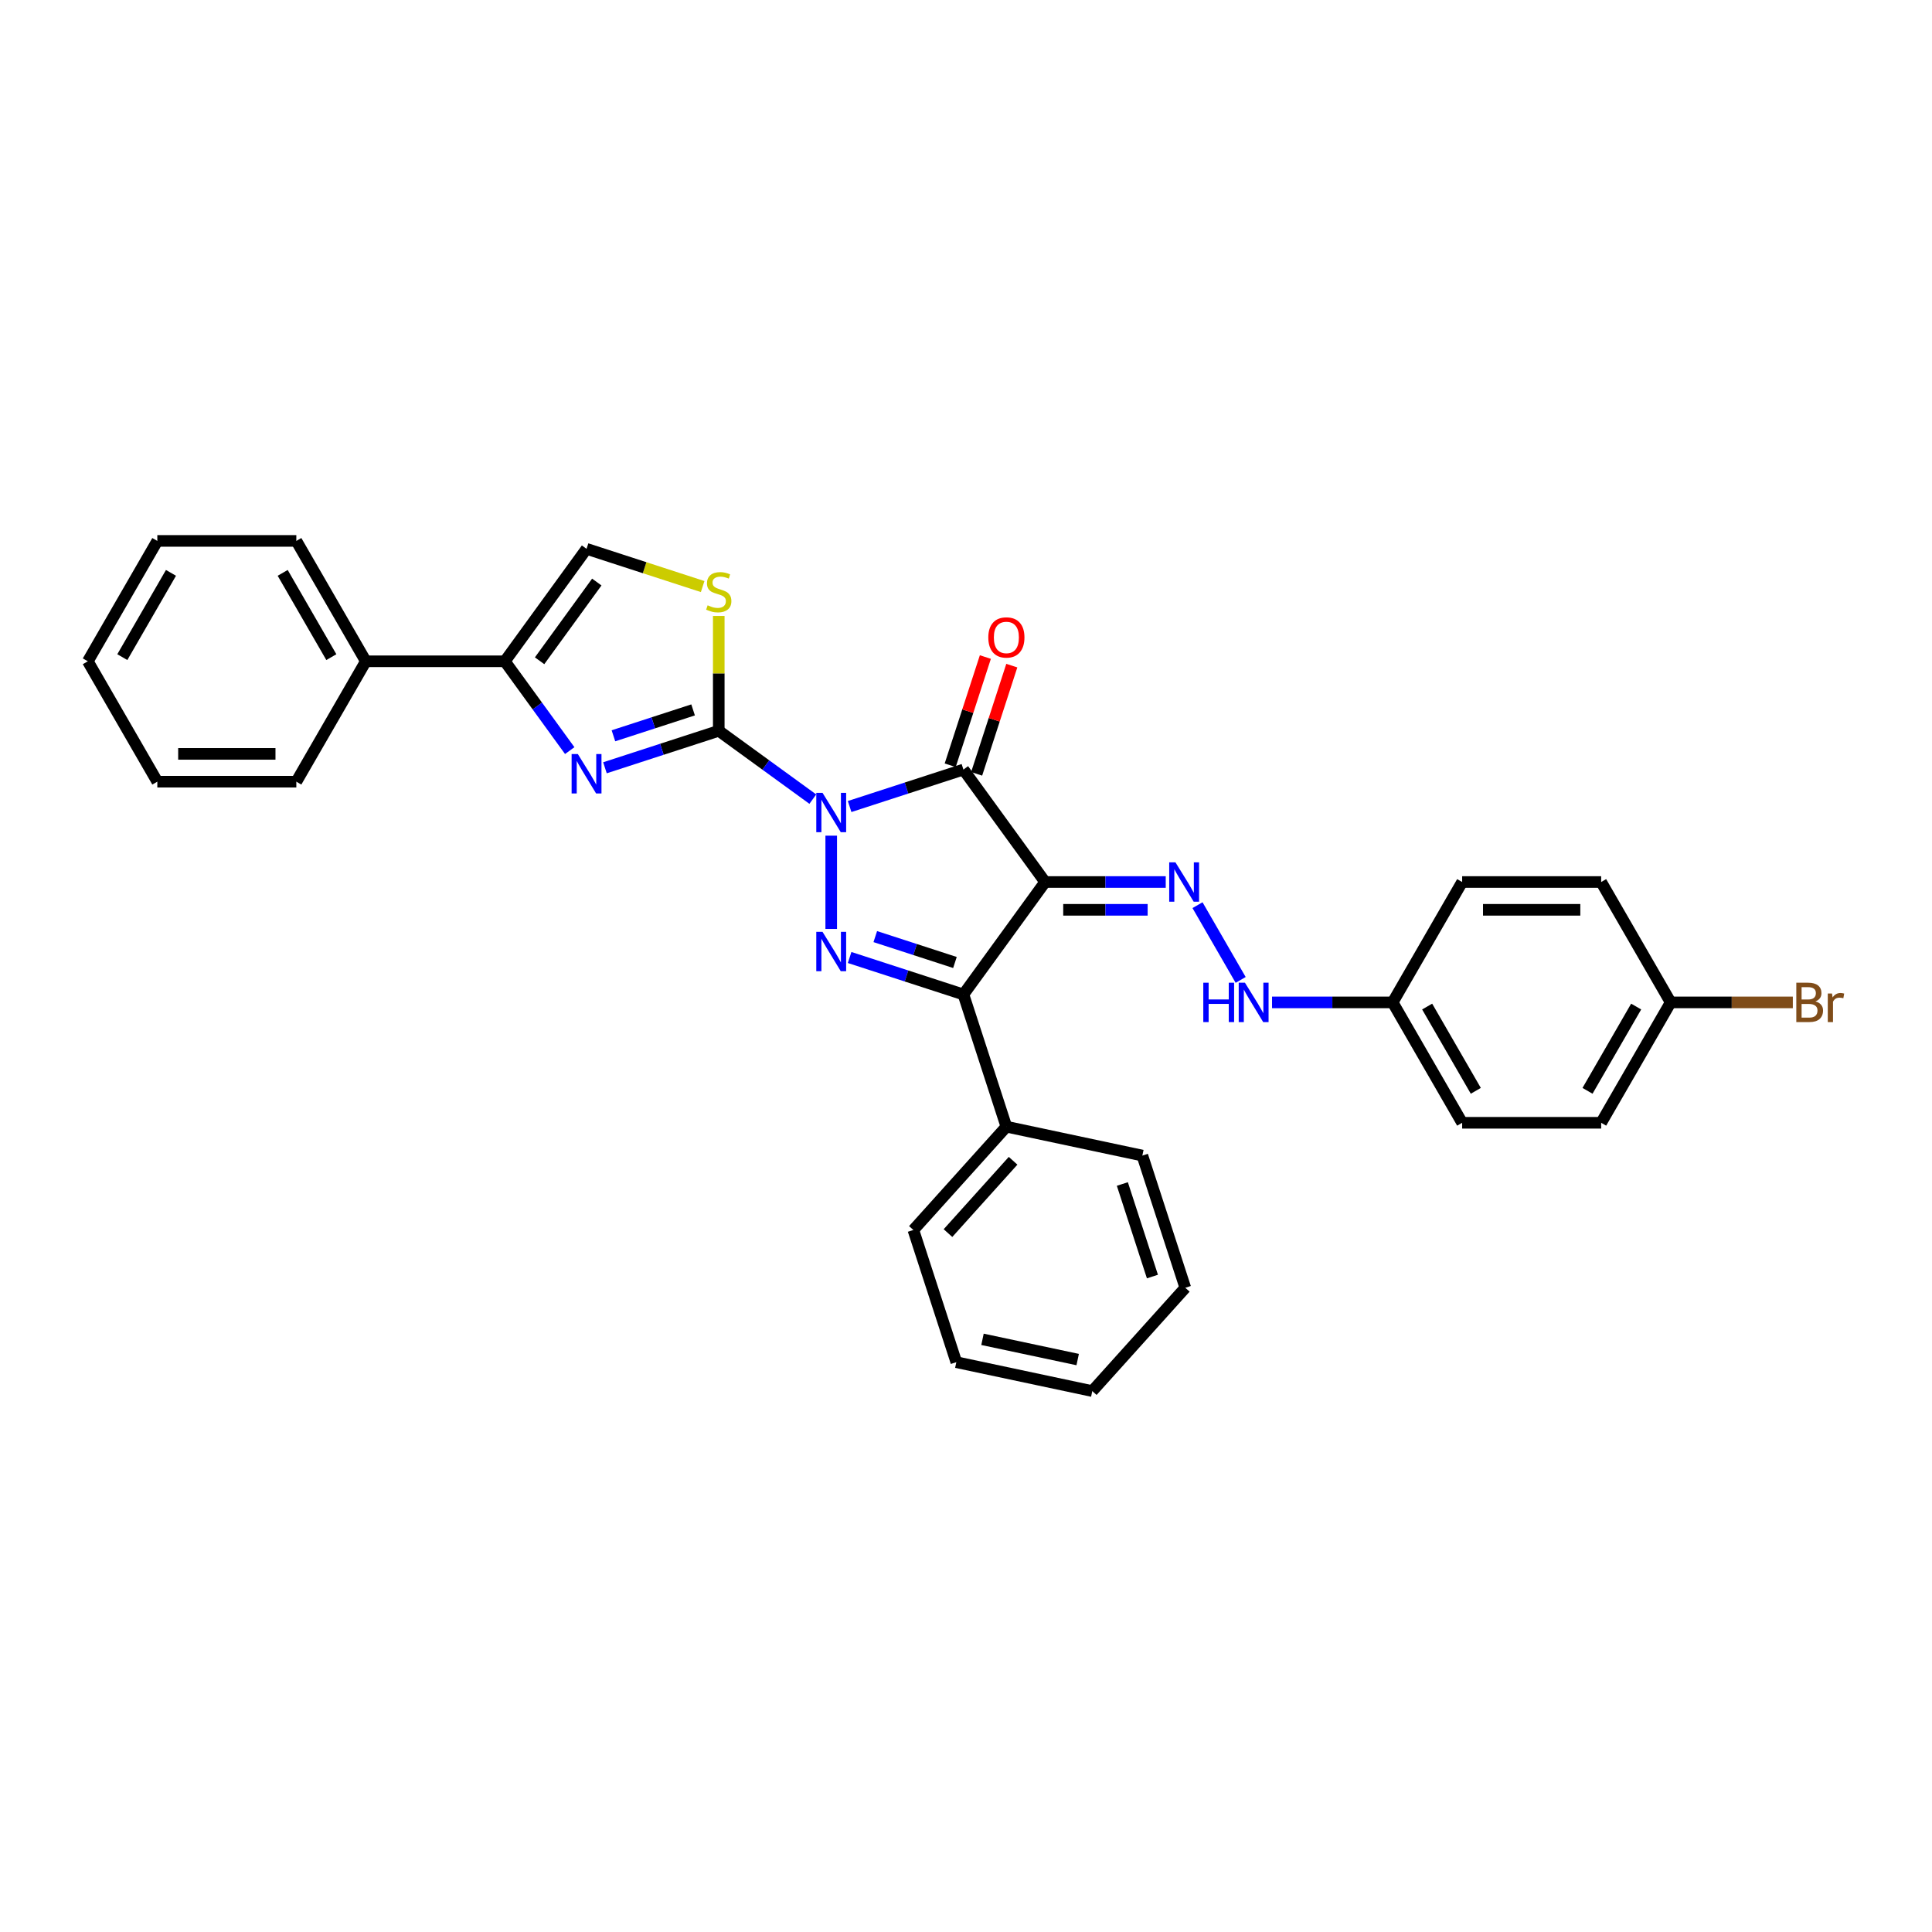 <?xml version='1.0' encoding='iso-8859-1'?>
<svg version='1.1' baseProfile='full'
              xmlns='http://www.w3.org/2000/svg'
                      xmlns:rdkit='http://www.rdkit.org/xml'
                      xmlns:xlink='http://www.w3.org/1999/xlink'
                  xml:space='preserve'
width='1000px' height='1000px' viewBox='0 0 1000 1000'>
<!-- END OF HEADER -->
<rect style='opacity:1.0;fill:#FFFFFF;stroke:none' width='1000' height='1000' x='0' y='0'> </rect>
<path class='bond-0' d='M 439.763,417.458 L 469.215,407.888' style='fill:none;fill-rule:evenodd;stroke:#0000FF;stroke-width:6px;stroke-linecap:butt;stroke-linejoin:miter;stroke-opacity:1' />
<path class='bond-0' d='M 469.215,407.888 L 498.666,398.319' style='fill:none;fill-rule:evenodd;stroke:#000000;stroke-width:6px;stroke-linecap:butt;stroke-linejoin:miter;stroke-opacity:1' />
<path class='bond-2' d='M 420.711,413.632 L 396.369,395.946' style='fill:none;fill-rule:evenodd;stroke:#0000FF;stroke-width:6px;stroke-linecap:butt;stroke-linejoin:miter;stroke-opacity:1' />
<path class='bond-2' d='M 396.369,395.946 L 372.028,378.261' style='fill:none;fill-rule:evenodd;stroke:#000000;stroke-width:6px;stroke-linecap:butt;stroke-linejoin:miter;stroke-opacity:1' />
<path class='bond-3' d='M 430.237,432.54 L 430.237,480.816' style='fill:none;fill-rule:evenodd;stroke:#0000FF;stroke-width:6px;stroke-linecap:butt;stroke-linejoin:miter;stroke-opacity:1' />
<path class='bond-1' d='M 498.666,398.319 L 540.958,456.528' style='fill:none;fill-rule:evenodd;stroke:#000000;stroke-width:6px;stroke-linecap:butt;stroke-linejoin:miter;stroke-opacity:1' />
<path class='bond-10' d='M 505.509,400.542 L 514.609,372.537' style='fill:none;fill-rule:evenodd;stroke:#000000;stroke-width:6px;stroke-linecap:butt;stroke-linejoin:miter;stroke-opacity:1' />
<path class='bond-10' d='M 514.609,372.537 L 523.708,344.532' style='fill:none;fill-rule:evenodd;stroke:#FF0000;stroke-width:6px;stroke-linecap:butt;stroke-linejoin:miter;stroke-opacity:1' />
<path class='bond-10' d='M 491.823,396.095 L 500.923,368.09' style='fill:none;fill-rule:evenodd;stroke:#000000;stroke-width:6px;stroke-linecap:butt;stroke-linejoin:miter;stroke-opacity:1' />
<path class='bond-10' d='M 500.923,368.09 L 510.022,340.085' style='fill:none;fill-rule:evenodd;stroke:#FF0000;stroke-width:6px;stroke-linecap:butt;stroke-linejoin:miter;stroke-opacity:1' />
<path class='bond-6' d='M 540.958,456.528 L 572.17,456.528' style='fill:none;fill-rule:evenodd;stroke:#000000;stroke-width:6px;stroke-linecap:butt;stroke-linejoin:miter;stroke-opacity:1' />
<path class='bond-6' d='M 572.17,456.528 L 603.382,456.528' style='fill:none;fill-rule:evenodd;stroke:#0000FF;stroke-width:6px;stroke-linecap:butt;stroke-linejoin:miter;stroke-opacity:1' />
<path class='bond-6' d='M 550.322,470.918 L 572.17,470.918' style='fill:none;fill-rule:evenodd;stroke:#000000;stroke-width:6px;stroke-linecap:butt;stroke-linejoin:miter;stroke-opacity:1' />
<path class='bond-6' d='M 572.17,470.918 L 594.019,470.918' style='fill:none;fill-rule:evenodd;stroke:#0000FF;stroke-width:6px;stroke-linecap:butt;stroke-linejoin:miter;stroke-opacity:1' />
<path class='bond-31' d='M 540.958,456.528 L 498.666,514.738' style='fill:none;fill-rule:evenodd;stroke:#000000;stroke-width:6px;stroke-linecap:butt;stroke-linejoin:miter;stroke-opacity:1' />
<path class='bond-5' d='M 372.028,378.261 L 342.576,387.831' style='fill:none;fill-rule:evenodd;stroke:#000000;stroke-width:6px;stroke-linecap:butt;stroke-linejoin:miter;stroke-opacity:1' />
<path class='bond-5' d='M 342.576,387.831 L 313.125,397.4' style='fill:none;fill-rule:evenodd;stroke:#0000FF;stroke-width:6px;stroke-linecap:butt;stroke-linejoin:miter;stroke-opacity:1' />
<path class='bond-5' d='M 358.745,367.446 L 338.129,374.145' style='fill:none;fill-rule:evenodd;stroke:#000000;stroke-width:6px;stroke-linecap:butt;stroke-linejoin:miter;stroke-opacity:1' />
<path class='bond-5' d='M 338.129,374.145 L 317.513,380.843' style='fill:none;fill-rule:evenodd;stroke:#0000FF;stroke-width:6px;stroke-linecap:butt;stroke-linejoin:miter;stroke-opacity:1' />
<path class='bond-7' d='M 372.028,378.261 L 372.028,348.538' style='fill:none;fill-rule:evenodd;stroke:#000000;stroke-width:6px;stroke-linecap:butt;stroke-linejoin:miter;stroke-opacity:1' />
<path class='bond-7' d='M 372.028,348.538 L 372.028,318.815' style='fill:none;fill-rule:evenodd;stroke:#CCCC00;stroke-width:6px;stroke-linecap:butt;stroke-linejoin:miter;stroke-opacity:1' />
<path class='bond-4' d='M 439.763,495.599 L 469.215,505.168' style='fill:none;fill-rule:evenodd;stroke:#0000FF;stroke-width:6px;stroke-linecap:butt;stroke-linejoin:miter;stroke-opacity:1' />
<path class='bond-4' d='M 469.215,505.168 L 498.666,514.738' style='fill:none;fill-rule:evenodd;stroke:#000000;stroke-width:6px;stroke-linecap:butt;stroke-linejoin:miter;stroke-opacity:1' />
<path class='bond-4' d='M 453.046,484.784 L 473.662,491.482' style='fill:none;fill-rule:evenodd;stroke:#0000FF;stroke-width:6px;stroke-linecap:butt;stroke-linejoin:miter;stroke-opacity:1' />
<path class='bond-4' d='M 473.662,491.482 L 494.278,498.181' style='fill:none;fill-rule:evenodd;stroke:#000000;stroke-width:6px;stroke-linecap:butt;stroke-linejoin:miter;stroke-opacity:1' />
<path class='bond-12' d='M 498.666,514.738 L 520.9,583.167' style='fill:none;fill-rule:evenodd;stroke:#000000;stroke-width:6px;stroke-linecap:butt;stroke-linejoin:miter;stroke-opacity:1' />
<path class='bond-8' d='M 294.889,388.508 L 278.098,365.397' style='fill:none;fill-rule:evenodd;stroke:#0000FF;stroke-width:6px;stroke-linecap:butt;stroke-linejoin:miter;stroke-opacity:1' />
<path class='bond-8' d='M 278.098,365.397 L 261.307,342.286' style='fill:none;fill-rule:evenodd;stroke:#000000;stroke-width:6px;stroke-linecap:butt;stroke-linejoin:miter;stroke-opacity:1' />
<path class='bond-11' d='M 619.829,468.515 L 642.163,507.198' style='fill:none;fill-rule:evenodd;stroke:#0000FF;stroke-width:6px;stroke-linecap:butt;stroke-linejoin:miter;stroke-opacity:1' />
<path class='bond-9' d='M 363.696,303.603 L 333.647,293.84' style='fill:none;fill-rule:evenodd;stroke:#CCCC00;stroke-width:6px;stroke-linecap:butt;stroke-linejoin:miter;stroke-opacity:1' />
<path class='bond-9' d='M 333.647,293.84 L 303.598,284.076' style='fill:none;fill-rule:evenodd;stroke:#000000;stroke-width:6px;stroke-linecap:butt;stroke-linejoin:miter;stroke-opacity:1' />
<path class='bond-13' d='M 261.307,342.286 L 189.356,342.286' style='fill:none;fill-rule:evenodd;stroke:#000000;stroke-width:6px;stroke-linecap:butt;stroke-linejoin:miter;stroke-opacity:1' />
<path class='bond-32' d='M 261.307,342.286 L 303.598,284.076' style='fill:none;fill-rule:evenodd;stroke:#000000;stroke-width:6px;stroke-linecap:butt;stroke-linejoin:miter;stroke-opacity:1' />
<path class='bond-32' d='M 279.292,342.013 L 308.897,301.266' style='fill:none;fill-rule:evenodd;stroke:#000000;stroke-width:6px;stroke-linecap:butt;stroke-linejoin:miter;stroke-opacity:1' />
<path class='bond-14' d='M 658.41,518.839 L 689.623,518.839' style='fill:none;fill-rule:evenodd;stroke:#0000FF;stroke-width:6px;stroke-linecap:butt;stroke-linejoin:miter;stroke-opacity:1' />
<path class='bond-14' d='M 689.623,518.839 L 720.835,518.839' style='fill:none;fill-rule:evenodd;stroke:#000000;stroke-width:6px;stroke-linecap:butt;stroke-linejoin:miter;stroke-opacity:1' />
<path class='bond-21' d='M 520.9,583.167 L 472.756,636.637' style='fill:none;fill-rule:evenodd;stroke:#000000;stroke-width:6px;stroke-linecap:butt;stroke-linejoin:miter;stroke-opacity:1' />
<path class='bond-21' d='M 524.373,600.816 L 490.672,638.245' style='fill:none;fill-rule:evenodd;stroke:#000000;stroke-width:6px;stroke-linecap:butt;stroke-linejoin:miter;stroke-opacity:1' />
<path class='bond-22' d='M 520.9,583.167 L 591.279,598.126' style='fill:none;fill-rule:evenodd;stroke:#000000;stroke-width:6px;stroke-linecap:butt;stroke-linejoin:miter;stroke-opacity:1' />
<path class='bond-23' d='M 189.356,342.286 L 153.381,279.975' style='fill:none;fill-rule:evenodd;stroke:#000000;stroke-width:6px;stroke-linecap:butt;stroke-linejoin:miter;stroke-opacity:1' />
<path class='bond-23' d='M 171.498,340.134 L 146.315,296.516' style='fill:none;fill-rule:evenodd;stroke:#000000;stroke-width:6px;stroke-linecap:butt;stroke-linejoin:miter;stroke-opacity:1' />
<path class='bond-24' d='M 189.356,342.286 L 153.381,404.597' style='fill:none;fill-rule:evenodd;stroke:#000000;stroke-width:6px;stroke-linecap:butt;stroke-linejoin:miter;stroke-opacity:1' />
<path class='bond-17' d='M 720.835,518.839 L 756.81,456.528' style='fill:none;fill-rule:evenodd;stroke:#000000;stroke-width:6px;stroke-linecap:butt;stroke-linejoin:miter;stroke-opacity:1' />
<path class='bond-18' d='M 720.835,518.839 L 756.81,581.151' style='fill:none;fill-rule:evenodd;stroke:#000000;stroke-width:6px;stroke-linecap:butt;stroke-linejoin:miter;stroke-opacity:1' />
<path class='bond-18' d='M 738.693,520.991 L 763.876,564.609' style='fill:none;fill-rule:evenodd;stroke:#000000;stroke-width:6px;stroke-linecap:butt;stroke-linejoin:miter;stroke-opacity:1' />
<path class='bond-15' d='M 864.736,518.839 L 828.761,581.151' style='fill:none;fill-rule:evenodd;stroke:#000000;stroke-width:6px;stroke-linecap:butt;stroke-linejoin:miter;stroke-opacity:1' />
<path class='bond-15' d='M 846.878,520.991 L 821.695,564.609' style='fill:none;fill-rule:evenodd;stroke:#000000;stroke-width:6px;stroke-linecap:butt;stroke-linejoin:miter;stroke-opacity:1' />
<path class='bond-16' d='M 864.736,518.839 L 896.352,518.839' style='fill:none;fill-rule:evenodd;stroke:#000000;stroke-width:6px;stroke-linecap:butt;stroke-linejoin:miter;stroke-opacity:1' />
<path class='bond-16' d='M 896.352,518.839 L 927.967,518.839' style='fill:none;fill-rule:evenodd;stroke:#7F4C19;stroke-width:6px;stroke-linecap:butt;stroke-linejoin:miter;stroke-opacity:1' />
<path class='bond-35' d='M 864.736,518.839 L 828.761,456.528' style='fill:none;fill-rule:evenodd;stroke:#000000;stroke-width:6px;stroke-linecap:butt;stroke-linejoin:miter;stroke-opacity:1' />
<path class='bond-19' d='M 756.81,456.528 L 828.761,456.528' style='fill:none;fill-rule:evenodd;stroke:#000000;stroke-width:6px;stroke-linecap:butt;stroke-linejoin:miter;stroke-opacity:1' />
<path class='bond-19' d='M 767.603,470.918 L 817.968,470.918' style='fill:none;fill-rule:evenodd;stroke:#000000;stroke-width:6px;stroke-linecap:butt;stroke-linejoin:miter;stroke-opacity:1' />
<path class='bond-20' d='M 756.81,581.151 L 828.761,581.151' style='fill:none;fill-rule:evenodd;stroke:#000000;stroke-width:6px;stroke-linecap:butt;stroke-linejoin:miter;stroke-opacity:1' />
<path class='bond-27' d='M 472.756,636.637 L 494.99,705.066' style='fill:none;fill-rule:evenodd;stroke:#000000;stroke-width:6px;stroke-linecap:butt;stroke-linejoin:miter;stroke-opacity:1' />
<path class='bond-28' d='M 591.279,598.126 L 613.513,666.556' style='fill:none;fill-rule:evenodd;stroke:#000000;stroke-width:6px;stroke-linecap:butt;stroke-linejoin:miter;stroke-opacity:1' />
<path class='bond-28' d='M 580.928,612.837 L 596.492,660.738' style='fill:none;fill-rule:evenodd;stroke:#000000;stroke-width:6px;stroke-linecap:butt;stroke-linejoin:miter;stroke-opacity:1' />
<path class='bond-26' d='M 153.381,279.975 L 81.43,279.975' style='fill:none;fill-rule:evenodd;stroke:#000000;stroke-width:6px;stroke-linecap:butt;stroke-linejoin:miter;stroke-opacity:1' />
<path class='bond-25' d='M 153.381,404.597 L 81.43,404.597' style='fill:none;fill-rule:evenodd;stroke:#000000;stroke-width:6px;stroke-linecap:butt;stroke-linejoin:miter;stroke-opacity:1' />
<path class='bond-25' d='M 142.588,390.207 L 92.223,390.207' style='fill:none;fill-rule:evenodd;stroke:#000000;stroke-width:6px;stroke-linecap:butt;stroke-linejoin:miter;stroke-opacity:1' />
<path class='bond-30' d='M 81.43,404.597 L 45.455,342.286' style='fill:none;fill-rule:evenodd;stroke:#000000;stroke-width:6px;stroke-linecap:butt;stroke-linejoin:miter;stroke-opacity:1' />
<path class='bond-34' d='M 81.43,279.975 L 45.455,342.286' style='fill:none;fill-rule:evenodd;stroke:#000000;stroke-width:6px;stroke-linecap:butt;stroke-linejoin:miter;stroke-opacity:1' />
<path class='bond-34' d='M 88.496,296.516 L 63.313,340.134' style='fill:none;fill-rule:evenodd;stroke:#000000;stroke-width:6px;stroke-linecap:butt;stroke-linejoin:miter;stroke-opacity:1' />
<path class='bond-33' d='M 494.99,705.066 L 565.368,720.025' style='fill:none;fill-rule:evenodd;stroke:#000000;stroke-width:6px;stroke-linecap:butt;stroke-linejoin:miter;stroke-opacity:1' />
<path class='bond-33' d='M 508.539,693.234 L 557.804,703.706' style='fill:none;fill-rule:evenodd;stroke:#000000;stroke-width:6px;stroke-linecap:butt;stroke-linejoin:miter;stroke-opacity:1' />
<path class='bond-29' d='M 613.513,666.556 L 565.368,720.025' style='fill:none;fill-rule:evenodd;stroke:#000000;stroke-width:6px;stroke-linecap:butt;stroke-linejoin:miter;stroke-opacity:1' />
<path  class='atom-0' d='M 425.733 410.365
L 432.41 421.157
Q 433.072 422.222, 434.137 424.15
Q 435.202 426.079, 435.259 426.194
L 435.259 410.365
L 437.965 410.365
L 437.965 430.741
L 435.173 430.741
L 428.007 418.941
Q 427.172 417.56, 426.28 415.977
Q 425.416 414.394, 425.157 413.905
L 425.157 430.741
L 422.51 430.741
L 422.51 410.365
L 425.733 410.365
' fill='#0000FF'/>
<path  class='atom-4' d='M 425.733 482.315
L 432.41 493.108
Q 433.072 494.173, 434.137 496.101
Q 435.202 498.029, 435.259 498.145
L 435.259 482.315
L 437.965 482.315
L 437.965 502.692
L 435.173 502.692
L 428.007 490.892
Q 427.172 489.51, 426.28 487.928
Q 425.416 486.345, 425.157 485.855
L 425.157 502.692
L 422.51 502.692
L 422.51 482.315
L 425.733 482.315
' fill='#0000FF'/>
<path  class='atom-6' d='M 299.094 390.307
L 305.771 401.1
Q 306.433 402.164, 307.498 404.093
Q 308.563 406.021, 308.621 406.136
L 308.621 390.307
L 311.326 390.307
L 311.326 410.683
L 308.534 410.683
L 301.368 398.884
Q 300.533 397.502, 299.641 395.919
Q 298.778 394.336, 298.519 393.847
L 298.519 410.683
L 295.871 410.683
L 295.871 390.307
L 299.094 390.307
' fill='#0000FF'/>
<path  class='atom-7' d='M 608.405 446.34
L 615.082 457.133
Q 615.744 458.197, 616.809 460.126
Q 617.873 462.054, 617.931 462.169
L 617.931 446.34
L 620.636 446.34
L 620.636 466.716
L 617.845 466.716
L 610.678 454.917
Q 609.844 453.535, 608.951 451.952
Q 608.088 450.369, 607.829 449.88
L 607.829 466.716
L 605.181 466.716
L 605.181 446.34
L 608.405 446.34
' fill='#0000FF'/>
<path  class='atom-8' d='M 366.272 313.304
Q 366.502 313.39, 367.452 313.793
Q 368.401 314.196, 369.438 314.455
Q 370.502 314.686, 371.538 314.686
Q 373.467 314.686, 374.589 313.765
Q 375.712 312.815, 375.712 311.174
Q 375.712 310.052, 375.136 309.361
Q 374.589 308.67, 373.726 308.296
Q 372.862 307.922, 371.423 307.49
Q 369.61 306.944, 368.517 306.426
Q 367.452 305.908, 366.675 304.814
Q 365.926 303.72, 365.926 301.878
Q 365.926 299.317, 367.653 297.734
Q 369.409 296.151, 372.862 296.151
Q 375.222 296.151, 377.899 297.273
L 377.237 299.49
Q 374.791 298.482, 372.949 298.482
Q 370.963 298.482, 369.869 299.317
Q 368.776 300.123, 368.804 301.533
Q 368.804 302.627, 369.351 303.289
Q 369.927 303.95, 370.733 304.325
Q 371.567 304.699, 372.949 305.13
Q 374.791 305.706, 375.884 306.282
Q 376.978 306.857, 377.755 308.037
Q 378.561 309.188, 378.561 311.174
Q 378.561 313.995, 376.661 315.52
Q 374.791 317.017, 371.654 317.017
Q 369.84 317.017, 368.459 316.614
Q 367.106 316.24, 365.495 315.578
L 366.272 313.304
' fill='#CCCC00'/>
<path  class='atom-11' d='M 511.547 329.947
Q 511.547 325.054, 513.964 322.32
Q 516.382 319.586, 520.9 319.586
Q 525.419 319.586, 527.836 322.32
Q 530.254 325.054, 530.254 329.947
Q 530.254 334.897, 527.808 337.718
Q 525.361 340.509, 520.9 340.509
Q 516.411 340.509, 513.964 337.718
Q 511.547 334.926, 511.547 329.947
M 520.9 338.207
Q 524.009 338.207, 525.678 336.135
Q 527.376 334.034, 527.376 329.947
Q 527.376 325.947, 525.678 323.932
Q 524.009 321.889, 520.9 321.889
Q 517.792 321.889, 516.094 323.903
Q 514.425 325.918, 514.425 329.947
Q 514.425 334.063, 516.094 336.135
Q 517.792 338.207, 520.9 338.207
' fill='#FF0000'/>
<path  class='atom-12' d='M 622.824 508.651
L 625.587 508.651
L 625.587 517.314
L 636.005 517.314
L 636.005 508.651
L 638.768 508.651
L 638.768 529.028
L 636.005 529.028
L 636.005 519.616
L 625.587 519.616
L 625.587 529.028
L 622.824 529.028
L 622.824 508.651
' fill='#0000FF'/>
<path  class='atom-12' d='M 644.38 508.651
L 651.057 519.444
Q 651.719 520.509, 652.784 522.437
Q 653.849 524.365, 653.906 524.48
L 653.906 508.651
L 656.612 508.651
L 656.612 529.028
L 653.82 529.028
L 646.654 517.228
Q 645.819 515.846, 644.927 514.263
Q 644.063 512.68, 643.804 512.191
L 643.804 529.028
L 641.157 529.028
L 641.157 508.651
L 644.38 508.651
' fill='#0000FF'/>
<path  class='atom-17' d='M 939.666 518.321
Q 941.623 518.868, 942.602 520.077
Q 943.609 521.257, 943.609 523.013
Q 943.609 525.833, 941.796 527.445
Q 940.011 529.028, 936.615 529.028
L 929.766 529.028
L 929.766 508.651
L 935.781 508.651
Q 939.263 508.651, 941.019 510.061
Q 942.774 511.472, 942.774 514.062
Q 942.774 517.141, 939.666 518.321
M 932.5 510.954
L 932.5 517.343
L 935.781 517.343
Q 937.795 517.343, 938.831 516.537
Q 939.896 515.702, 939.896 514.062
Q 939.896 510.954, 935.781 510.954
L 932.5 510.954
M 936.615 526.725
Q 938.601 526.725, 939.666 525.775
Q 940.731 524.826, 940.731 523.013
Q 940.731 521.343, 939.551 520.509
Q 938.4 519.645, 936.184 519.645
L 932.5 519.645
L 932.5 526.725
L 936.615 526.725
' fill='#7F4C19'/>
<path  class='atom-17' d='M 948.243 514.235
L 948.559 516.278
Q 950.113 513.976, 952.646 513.976
Q 953.452 513.976, 954.545 514.263
L 954.114 516.681
Q 952.876 516.393, 952.185 516.393
Q 950.977 516.393, 950.171 516.882
Q 949.394 517.343, 948.761 518.465
L 948.761 529.028
L 946.055 529.028
L 946.055 514.235
L 948.243 514.235
' fill='#7F4C19'/>
</svg>
